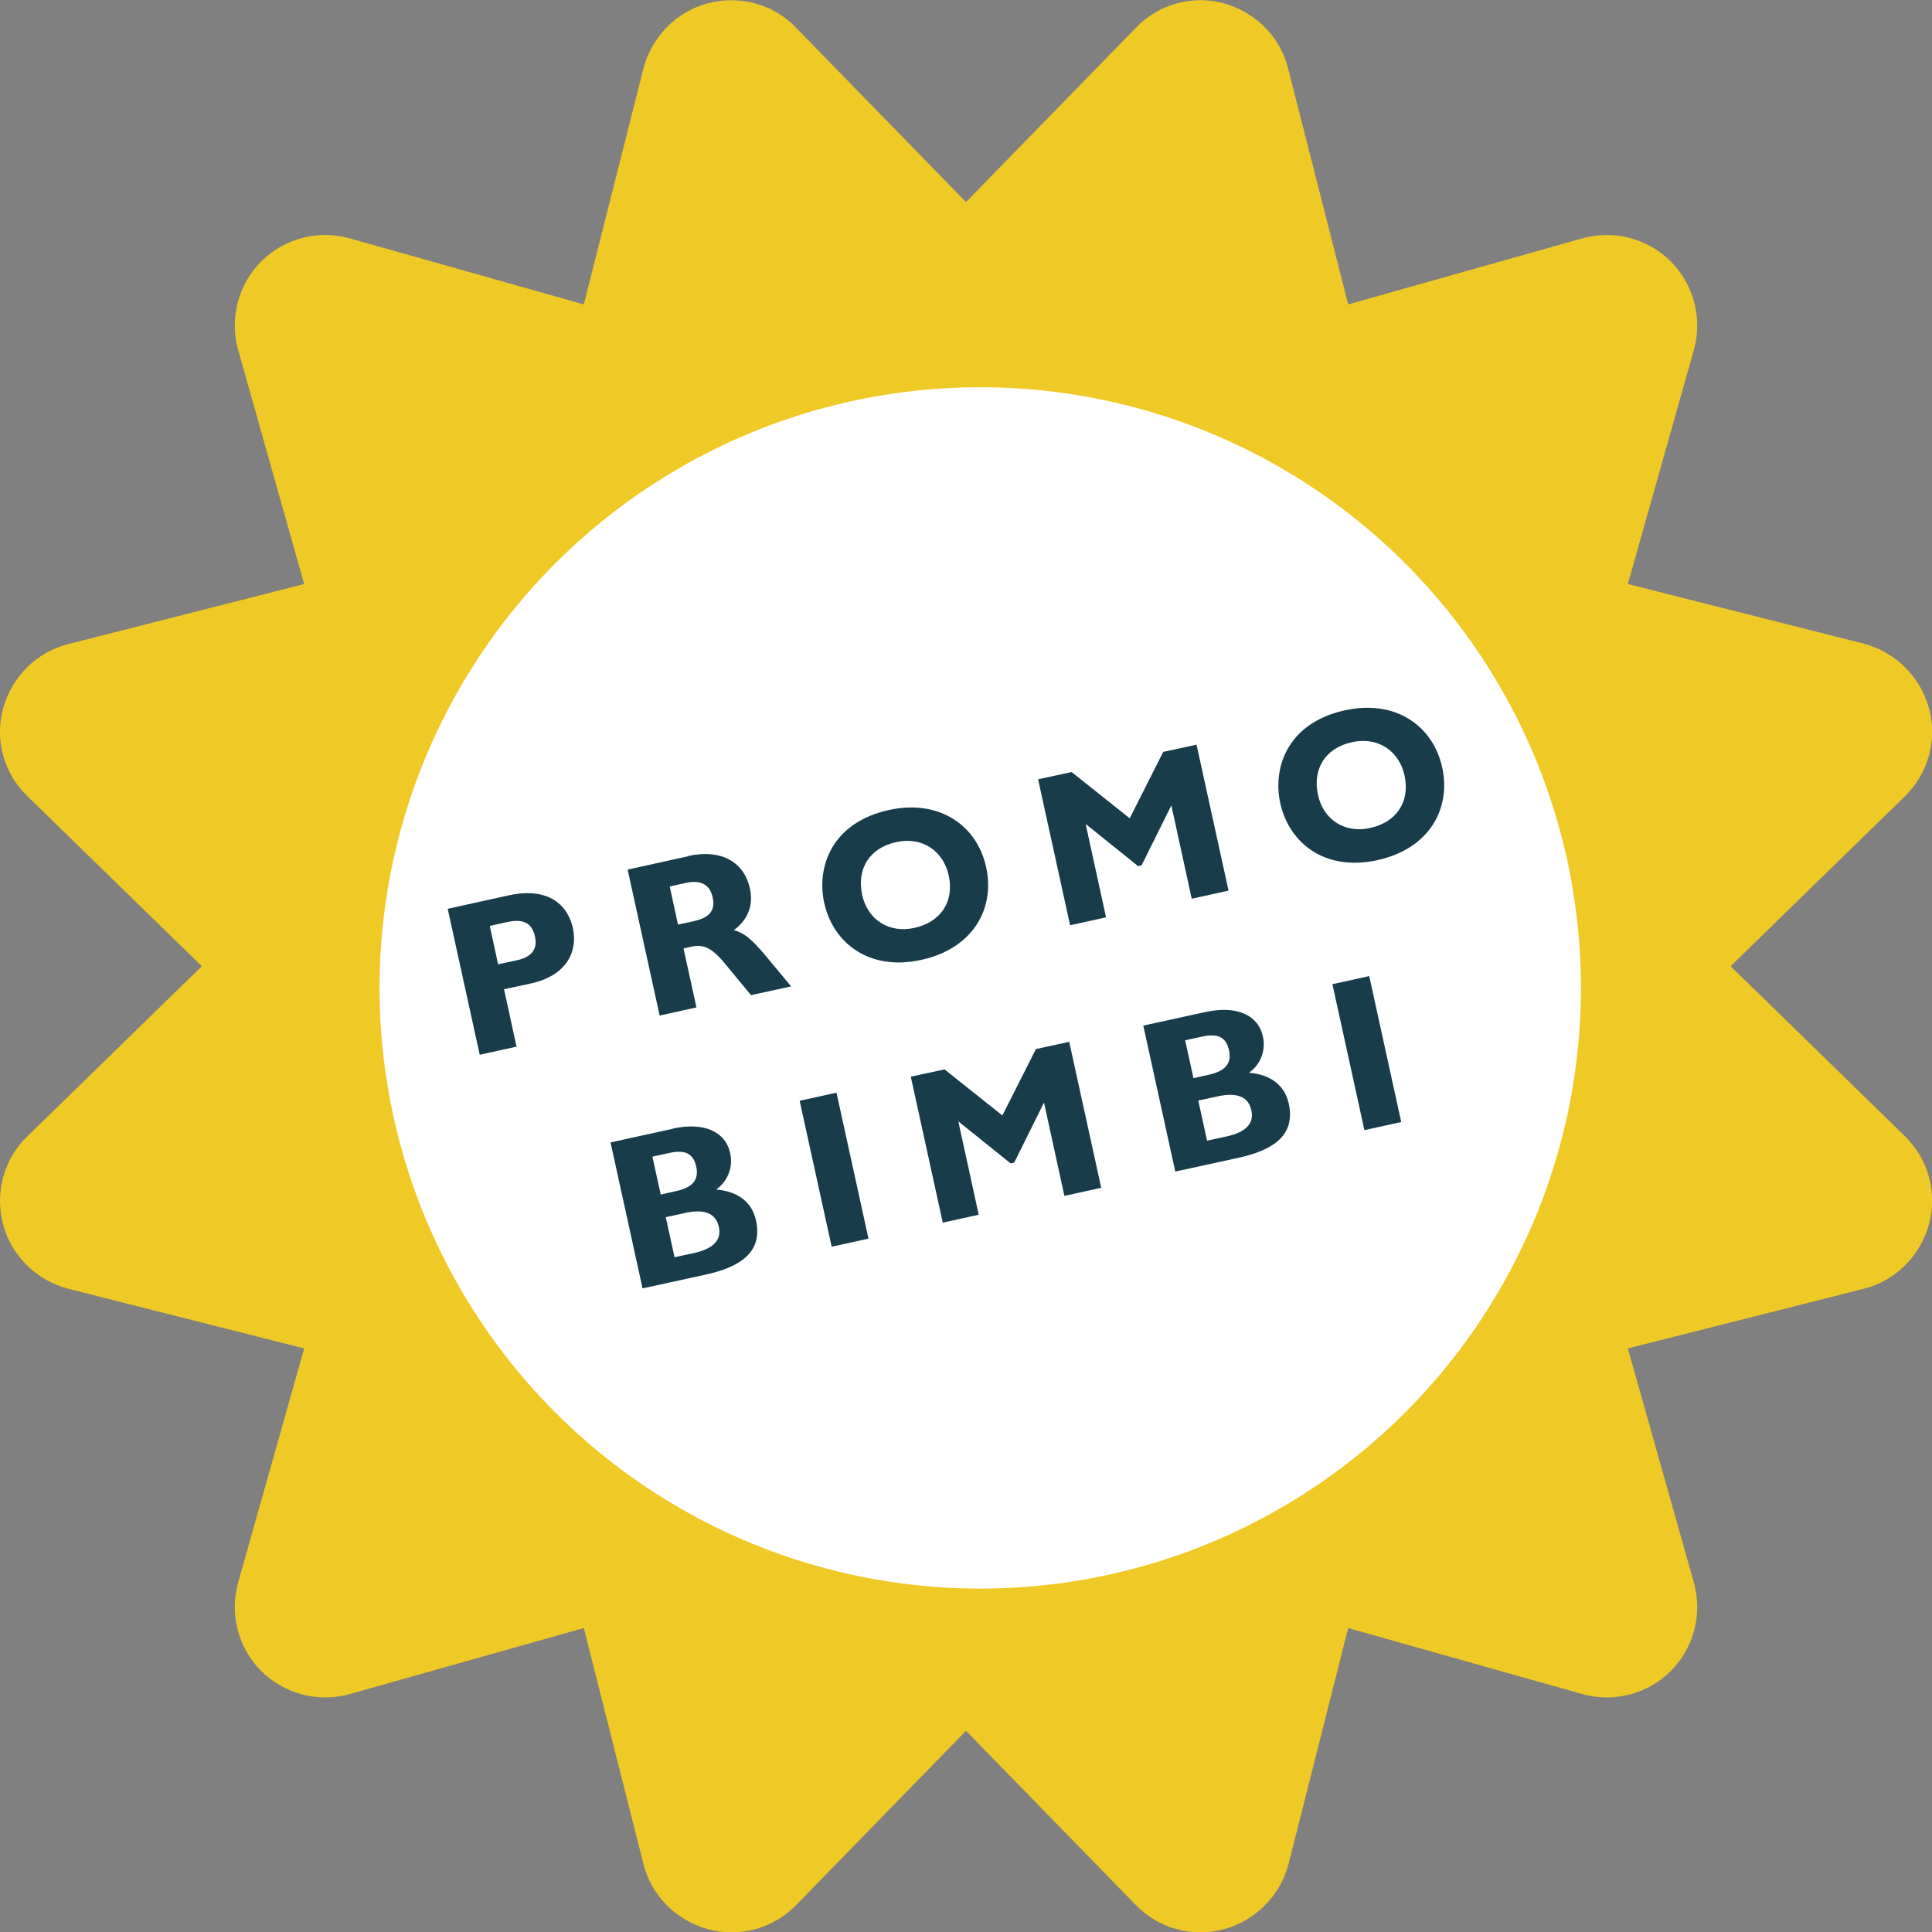 <svg xmlns="http://www.w3.org/2000/svg" id="Livello_2" viewBox="0 0 88.16 88.16"><rect x="0" y="0" width="88.16" height="88.16" fill="#808080" stroke="none"/><defs><style>      .cls-1 {        fill: #efc926;      }      .cls-2 {        fill: #fff;      }      .cls-3 {        fill: #183c49;      }    </style></defs><g id="Livello_2-2" data-name="Livello_2"><path class="cls-1" d="M44.08,9.22l7.75-7.95c1.03-1.08,2.57-1.51,4.01-1.12,1.45.4,2.58,1.53,2.94,2.98l2.74,10.76,10.67-3.01c1.45-.41,3,0,4.05,1.05,1.05,1.05,1.46,2.6,1.05,4.05l-3.01,10.67,10.76,2.72c1.45.38,2.58,1.5,2.98,2.94.4,1.45-.03,2.98-1.1,4.03l-7.95,7.75,7.95,7.75c1.07,1.05,1.5,2.58,1.1,4.03-.4,1.45-1.53,2.58-2.98,2.94l-10.76,2.72,3.01,10.67c.41,1.45,0,3-1.05,4.05-1.05,1.05-2.6,1.46-4.05,1.05l-10.67-3.01-2.72,10.76c-.38,1.45-1.5,2.58-2.94,2.98-1.45.4-2.98-.03-4.03-1.1l-7.75-7.95-7.75,7.95c-1.05,1.07-2.58,1.5-4.03,1.1-1.45-.4-2.58-1.53-2.94-2.98l-2.72-10.76-10.67,3.01c-1.45.41-3,0-4.05-1.05-1.05-1.05-1.46-2.6-1.05-4.05l3.01-10.67-10.76-2.72c-1.45-.38-2.6-1.5-2.98-2.94s.03-3,1.12-4.03l7.95-7.75-7.95-7.75c-1.08-1.03-1.51-2.57-1.12-4.01.4-1.45,1.53-2.58,2.98-2.94l10.76-2.74-3.01-10.67c-.41-1.45,0-3,1.05-4.05,1.05-1.05,2.6-1.46,4.05-1.05l10.67,3.01,2.72-10.76c.38-1.45,1.5-2.6,2.94-2.98s3,.03,4.03,1.12l7.75,7.95Z"></path><circle class="cls-2" cx="44.73" cy="45.08" r="27.41"></circle><g><path class="cls-3" d="M23.24,40.85c1.52-.33,2.61.21,2.9,1.5.24,1.1-.31,2.18-1.93,2.53l-1.21.26.57,2.62-1.68.37-1.46-6.66,2.81-.62ZM22.74,44l.84-.18c.74-.16.95-.56.83-1.09-.14-.62-.53-.82-1.29-.65l-.77.17.38,1.76Z"></path><path class="cls-3" d="M31.4,39.06c1.57-.34,2.57.32,2.82,1.49.16.73-.06,1.39-.73,1.89.47.14.79.4,1.37,1.08l1.24,1.49-1.83.4-1.1-1.33c-.73-.91-1.1-1-1.68-.87l-.3.07.59,2.69-1.68.37-1.46-6.66,2.77-.61ZM30.94,42.19l.7-.15c.63-.14,1.03-.41.88-1.09-.12-.56-.51-.82-1.23-.66l-.73.16.38,1.75Z"></path><path class="cls-3" d="M45,39.57c.41,1.87-.58,3.71-2.96,4.23-2.4.53-4.03-.79-4.43-2.6-.36-1.65.35-3.67,2.96-4.24,2.29-.5,4.01.7,4.43,2.61ZM39.34,40.83c.25,1.15,1.24,1.77,2.39,1.51,1.17-.26,1.83-1.17,1.56-2.4-.23-1.04-1.13-1.79-2.41-1.51-1.22.27-1.79,1.24-1.54,2.39Z"></path><path class="cls-3" d="M48.9,35.23l2.65,2.11,1.53-3.03,1.52-.33,1.46,6.66-1.68.37-.93-4.26-1.36,2.74-.16.03-2.39-1.92.93,4.26-1.64.36-1.46-6.66,1.53-.33Z"></path><path class="cls-3" d="M65.81,35.02c.41,1.87-.58,3.71-2.96,4.23-2.4.53-4.03-.79-4.43-2.6-.36-1.65.35-3.67,2.96-4.24,2.29-.5,4.01.7,4.43,2.61ZM60.14,36.27c.25,1.15,1.24,1.77,2.39,1.51,1.17-.26,1.83-1.17,1.56-2.4-.23-1.04-1.13-1.79-2.41-1.51-1.22.27-1.79,1.24-1.54,2.39Z"></path><path class="cls-3" d="M30.7,51.5c1.42-.31,2.4.13,2.62,1.12.14.66-.12,1.29-.64,1.66,1.06.09,1.65.63,1.82,1.42.32,1.48-.79,2.13-2.29,2.46l-2.89.63-1.46-6.66,2.83-.62ZM30.15,54.51l.71-.16c.71-.16,1.05-.48.91-1.12-.13-.59-.51-.78-1.22-.62l-.78.17.38,1.73ZM31.66,57.18c.87-.19,1.28-.58,1.14-1.2-.13-.61-.65-.83-1.54-.63l-.88.19.4,1.83.88-.19Z"></path><path class="cls-3" d="M38.17,49.86l1.46,6.66-1.68.37-1.46-6.66,1.68-.37Z"></path><path class="cls-3" d="M43.09,48.79l2.65,2.11,1.53-3.03,1.52-.33,1.46,6.66-1.68.37-.93-4.26-1.36,2.74-.16.04-2.39-1.92.93,4.26-1.64.36-1.46-6.66,1.53-.33Z"></path><path class="cls-3" d="M55.01,46.18c1.42-.31,2.4.13,2.62,1.12.14.66-.12,1.29-.64,1.65,1.06.09,1.65.63,1.82,1.42.32,1.48-.79,2.13-2.29,2.46l-2.89.63-1.46-6.66,2.83-.62ZM54.46,49.2l.71-.16c.71-.16,1.05-.49.91-1.12-.13-.59-.51-.78-1.22-.62l-.78.17.38,1.73ZM55.96,51.86c.87-.19,1.28-.58,1.14-1.2-.13-.61-.65-.83-1.54-.63l-.88.19.4,1.83.88-.19Z"></path><path class="cls-3" d="M62.48,44.54l1.46,6.66-1.68.37-1.46-6.66,1.68-.37Z"></path></g></g></svg>